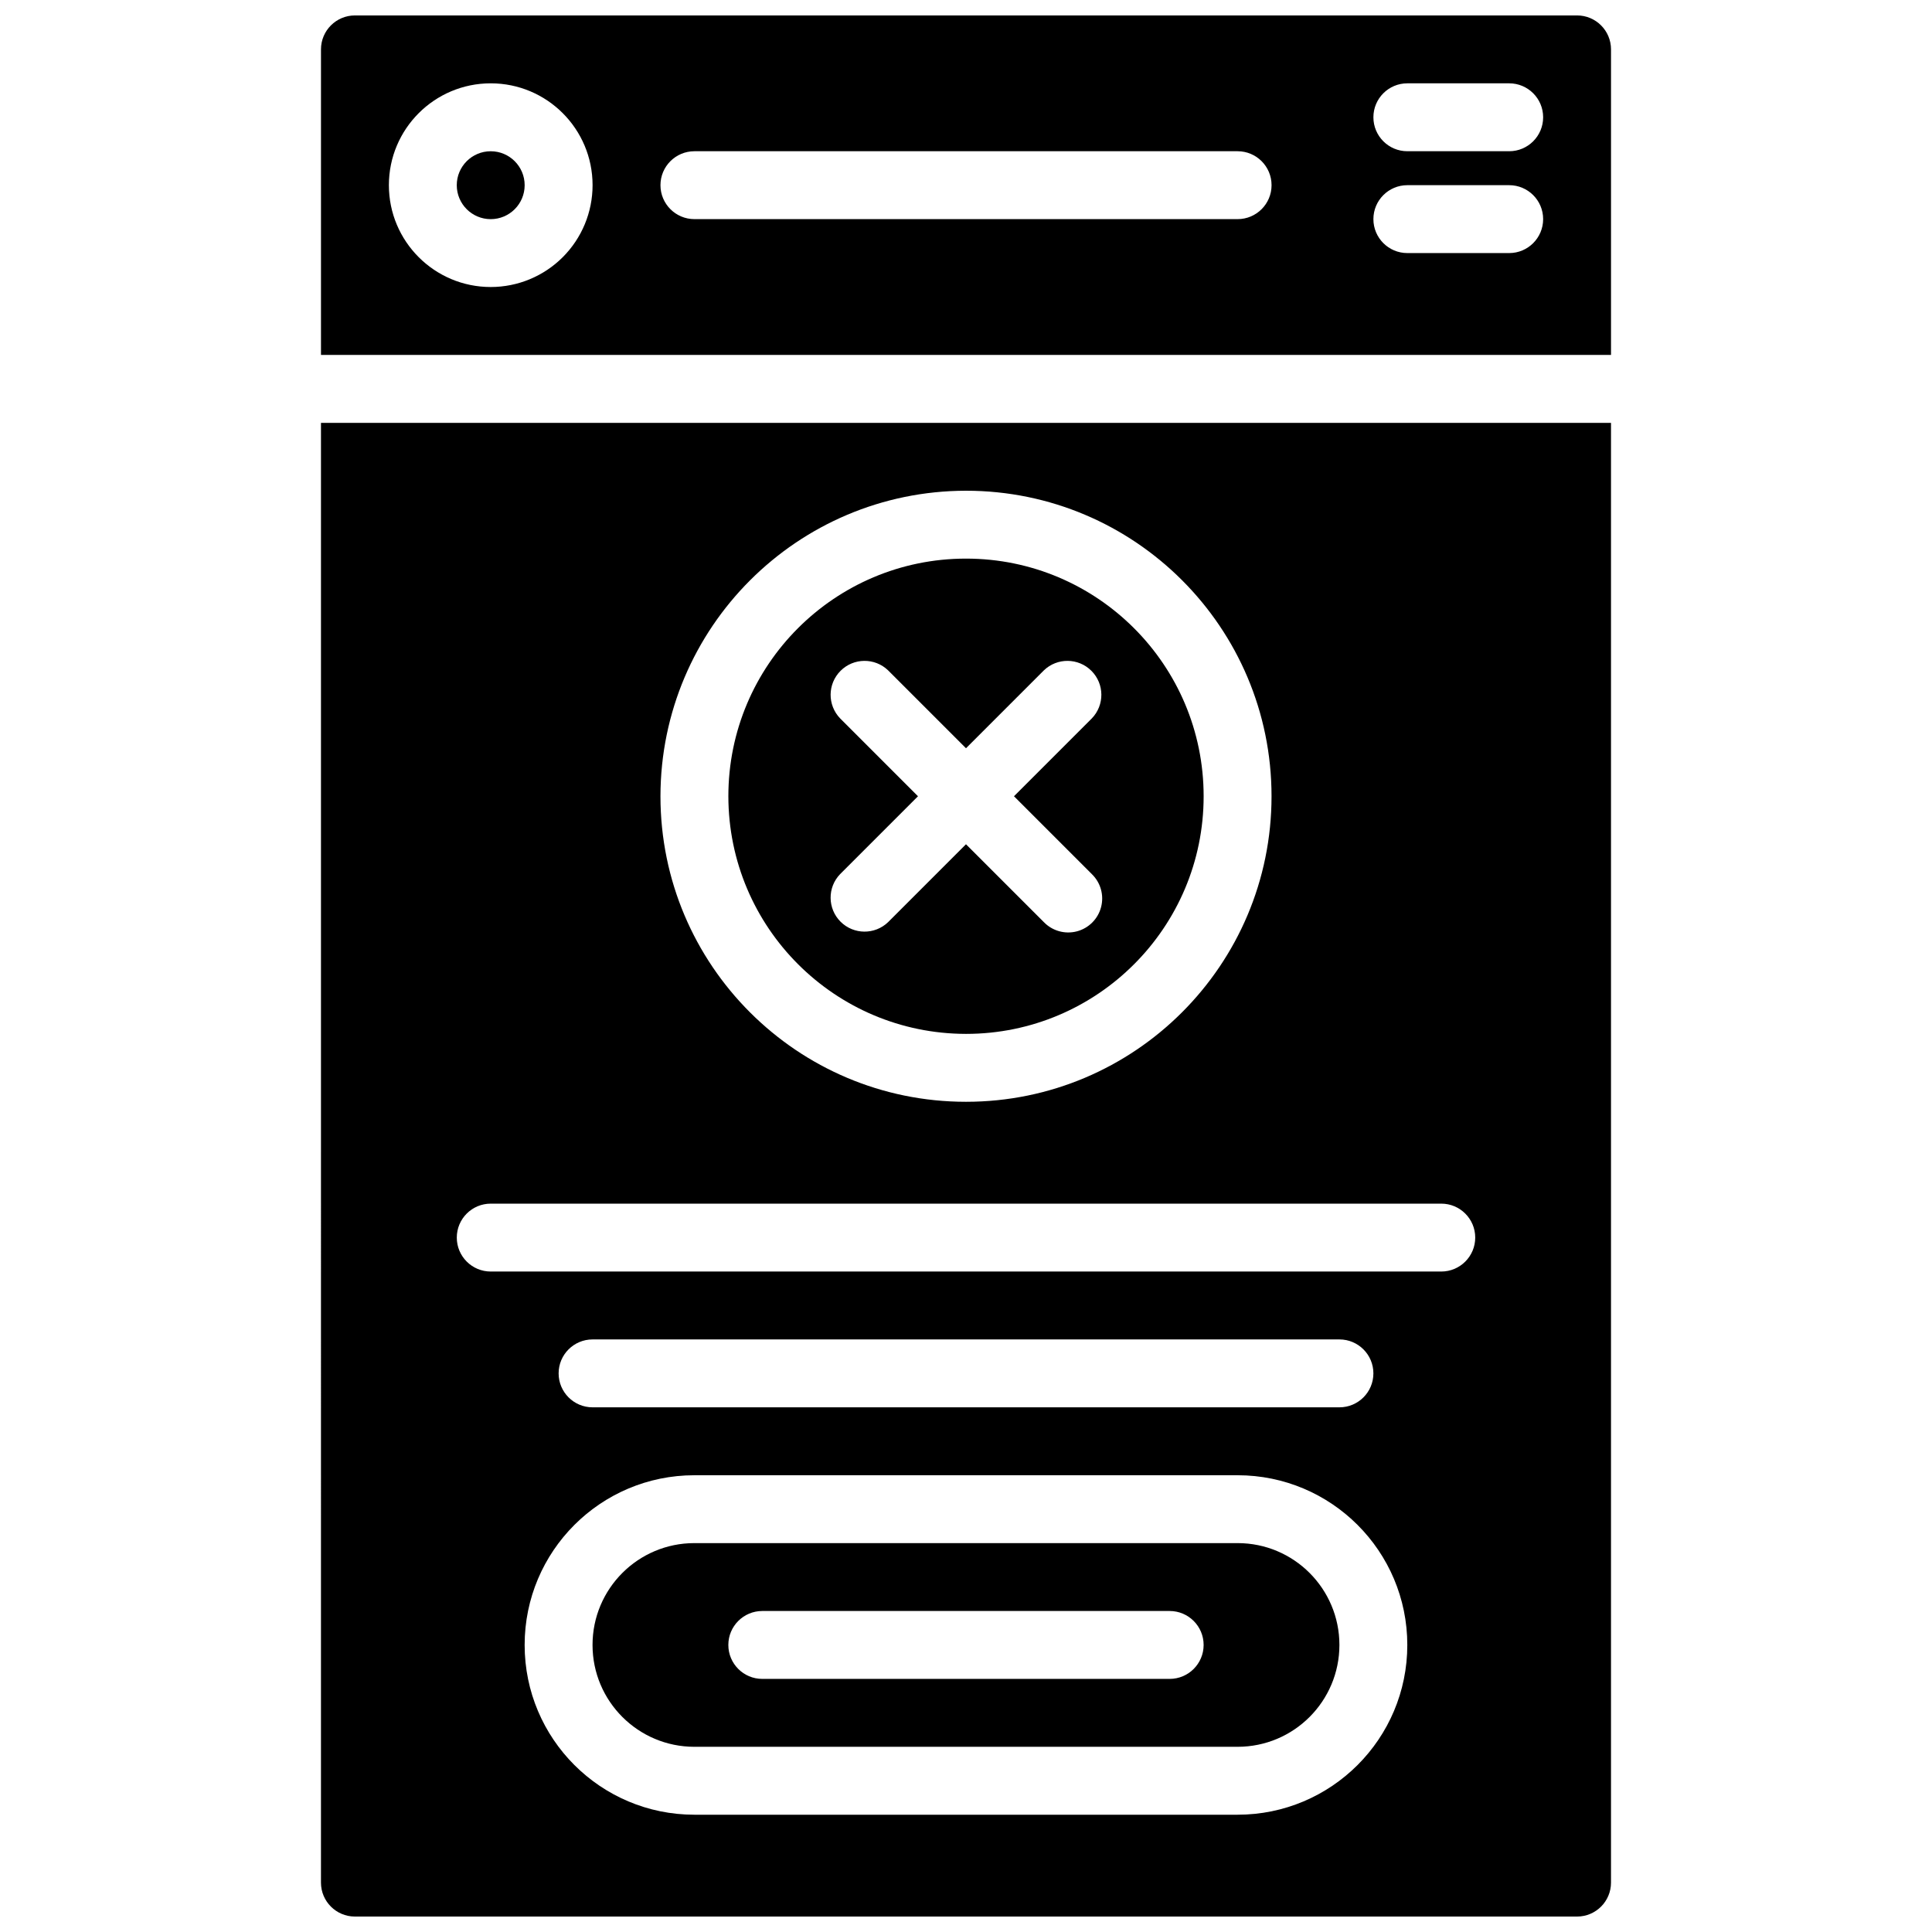 <?xml version="1.0" encoding="UTF-8"?>
<!-- Uploaded to: SVG Repo, www.svgrepo.com, Generator: SVG Repo Mixer Tools -->
<svg width="800px" height="800px" version="1.1" viewBox="144 144 512 512" xmlns="http://www.w3.org/2000/svg">
 <defs>
  <clipPath id="b">
   <path d="m229 256h342v395.9h-342z"/>
  </clipPath>
  <clipPath id="a">
   <path d="m229 148.09h342v90.906h-342z"/>
  </clipPath>
 </defs>
 <path d="m471.97 552.94h-143.95c-14.906 0-26.992 12.082-26.992 26.988s12.086 26.992 26.992 26.992h143.95c14.906 0 26.988-12.086 26.988-26.992s-12.082-26.988-26.988-26.988zm-17.996 35.984h-107.96c-4.969 0-8.996-4.027-8.996-8.996s4.027-8.996 8.996-8.996h107.96c4.969 0 9 4.027 9 8.996s-4.031 8.996-9 8.996z"/>
 <path d="m283.04 193.08c0 4.969-4.027 8.996-8.996 8.996s-8.996-4.027-8.996-8.996 4.027-8.996 8.996-8.996 8.996 4.027 8.996 8.996"/>
 <path d="m400 417.99c34.781 0 62.977-28.195 62.977-62.977s-28.195-62.977-62.977-62.977-62.977 28.195-62.977 62.977c0.039 34.766 28.211 62.938 62.977 62.977zm-33.352-83.605c-3.41-3.531-3.359-9.141 0.109-12.613 3.469-3.469 9.082-3.519 12.613-0.109l20.629 20.629 20.629-20.629c3.527-3.41 9.141-3.359 12.609 0.109 3.473 3.473 3.519 9.082 0.109 12.613l-20.629 20.629 20.629 20.629c2.34 2.258 3.277 5.606 2.453 8.75-0.82 3.144-3.277 5.602-6.422 6.426-3.148 0.824-6.492-0.117-8.75-2.453l-20.629-20.629-20.629 20.629c-3.531 3.406-9.145 3.359-12.613-0.109-3.469-3.473-3.519-9.082-0.109-12.613l20.629-20.629z"/>
 <g clip-path="url(#b)">
  <path d="m229.06 642.91c0 4.969 4.027 8.996 8.996 8.996h323.88c4.969 0 8.996-4.027 8.996-8.996v-386.85h-341.87zm242.91-17.992h-143.95c-24.844 0-44.984-20.141-44.984-44.984s20.141-44.98 44.984-44.98h143.95c24.844 0 44.98 20.137 44.98 44.98s-20.137 44.984-44.98 44.984zm-179.93-116.96c0-4.969 4.027-8.996 8.996-8.996h197.93c4.969 0 8.996 4.027 8.996 8.996s-4.027 8.996-8.996 8.996h-197.93c-4.969 0-8.996-4.027-8.996-8.996zm107.96-233.91c44.715 0 80.969 36.25 80.969 80.969s-36.254 80.969-80.969 80.969c-44.719 0-80.973-36.25-80.973-80.969 0.055-44.695 36.277-80.914 80.973-80.969zm-125.95 188.93h251.9c4.969 0 9 4.027 9 8.996s-4.031 8.996-9 8.996h-251.9c-4.969 0-8.996-4.027-8.996-8.996s4.027-8.996 8.996-8.996z"/>
 </g>
 <g clip-path="url(#a)">
  <path d="m561.94 148.09h-323.88c-4.969 0-8.996 4.027-8.996 8.996v80.969h341.87v-80.969c0-4.969-4.027-8.996-8.996-8.996zm-287.89 71.973c-14.906 0-26.992-12.082-26.992-26.988s12.086-26.992 26.992-26.992 26.988 12.086 26.988 26.992c0 7.156-2.844 14.023-7.906 19.082-5.059 5.062-11.926 7.906-19.082 7.906zm197.93-17.992h-143.95c-4.969 0-9-4.027-9-8.996s4.031-8.996 9-8.996h143.95c4.969 0 8.996 4.027 8.996 8.996s-4.027 8.996-8.996 8.996zm71.973 8.996h-26.992c-4.969 0-8.996-4.027-8.996-8.996s4.027-8.996 8.996-8.996h26.992c4.969 0 8.996 4.027 8.996 8.996s-4.027 8.996-8.996 8.996zm0-26.988h-26.992c-4.969 0-8.996-4.031-8.996-9s4.027-8.996 8.996-8.996h26.992c4.969 0 8.996 4.027 8.996 8.996s-4.027 9-8.996 9z"/>
 </g>
</svg>
